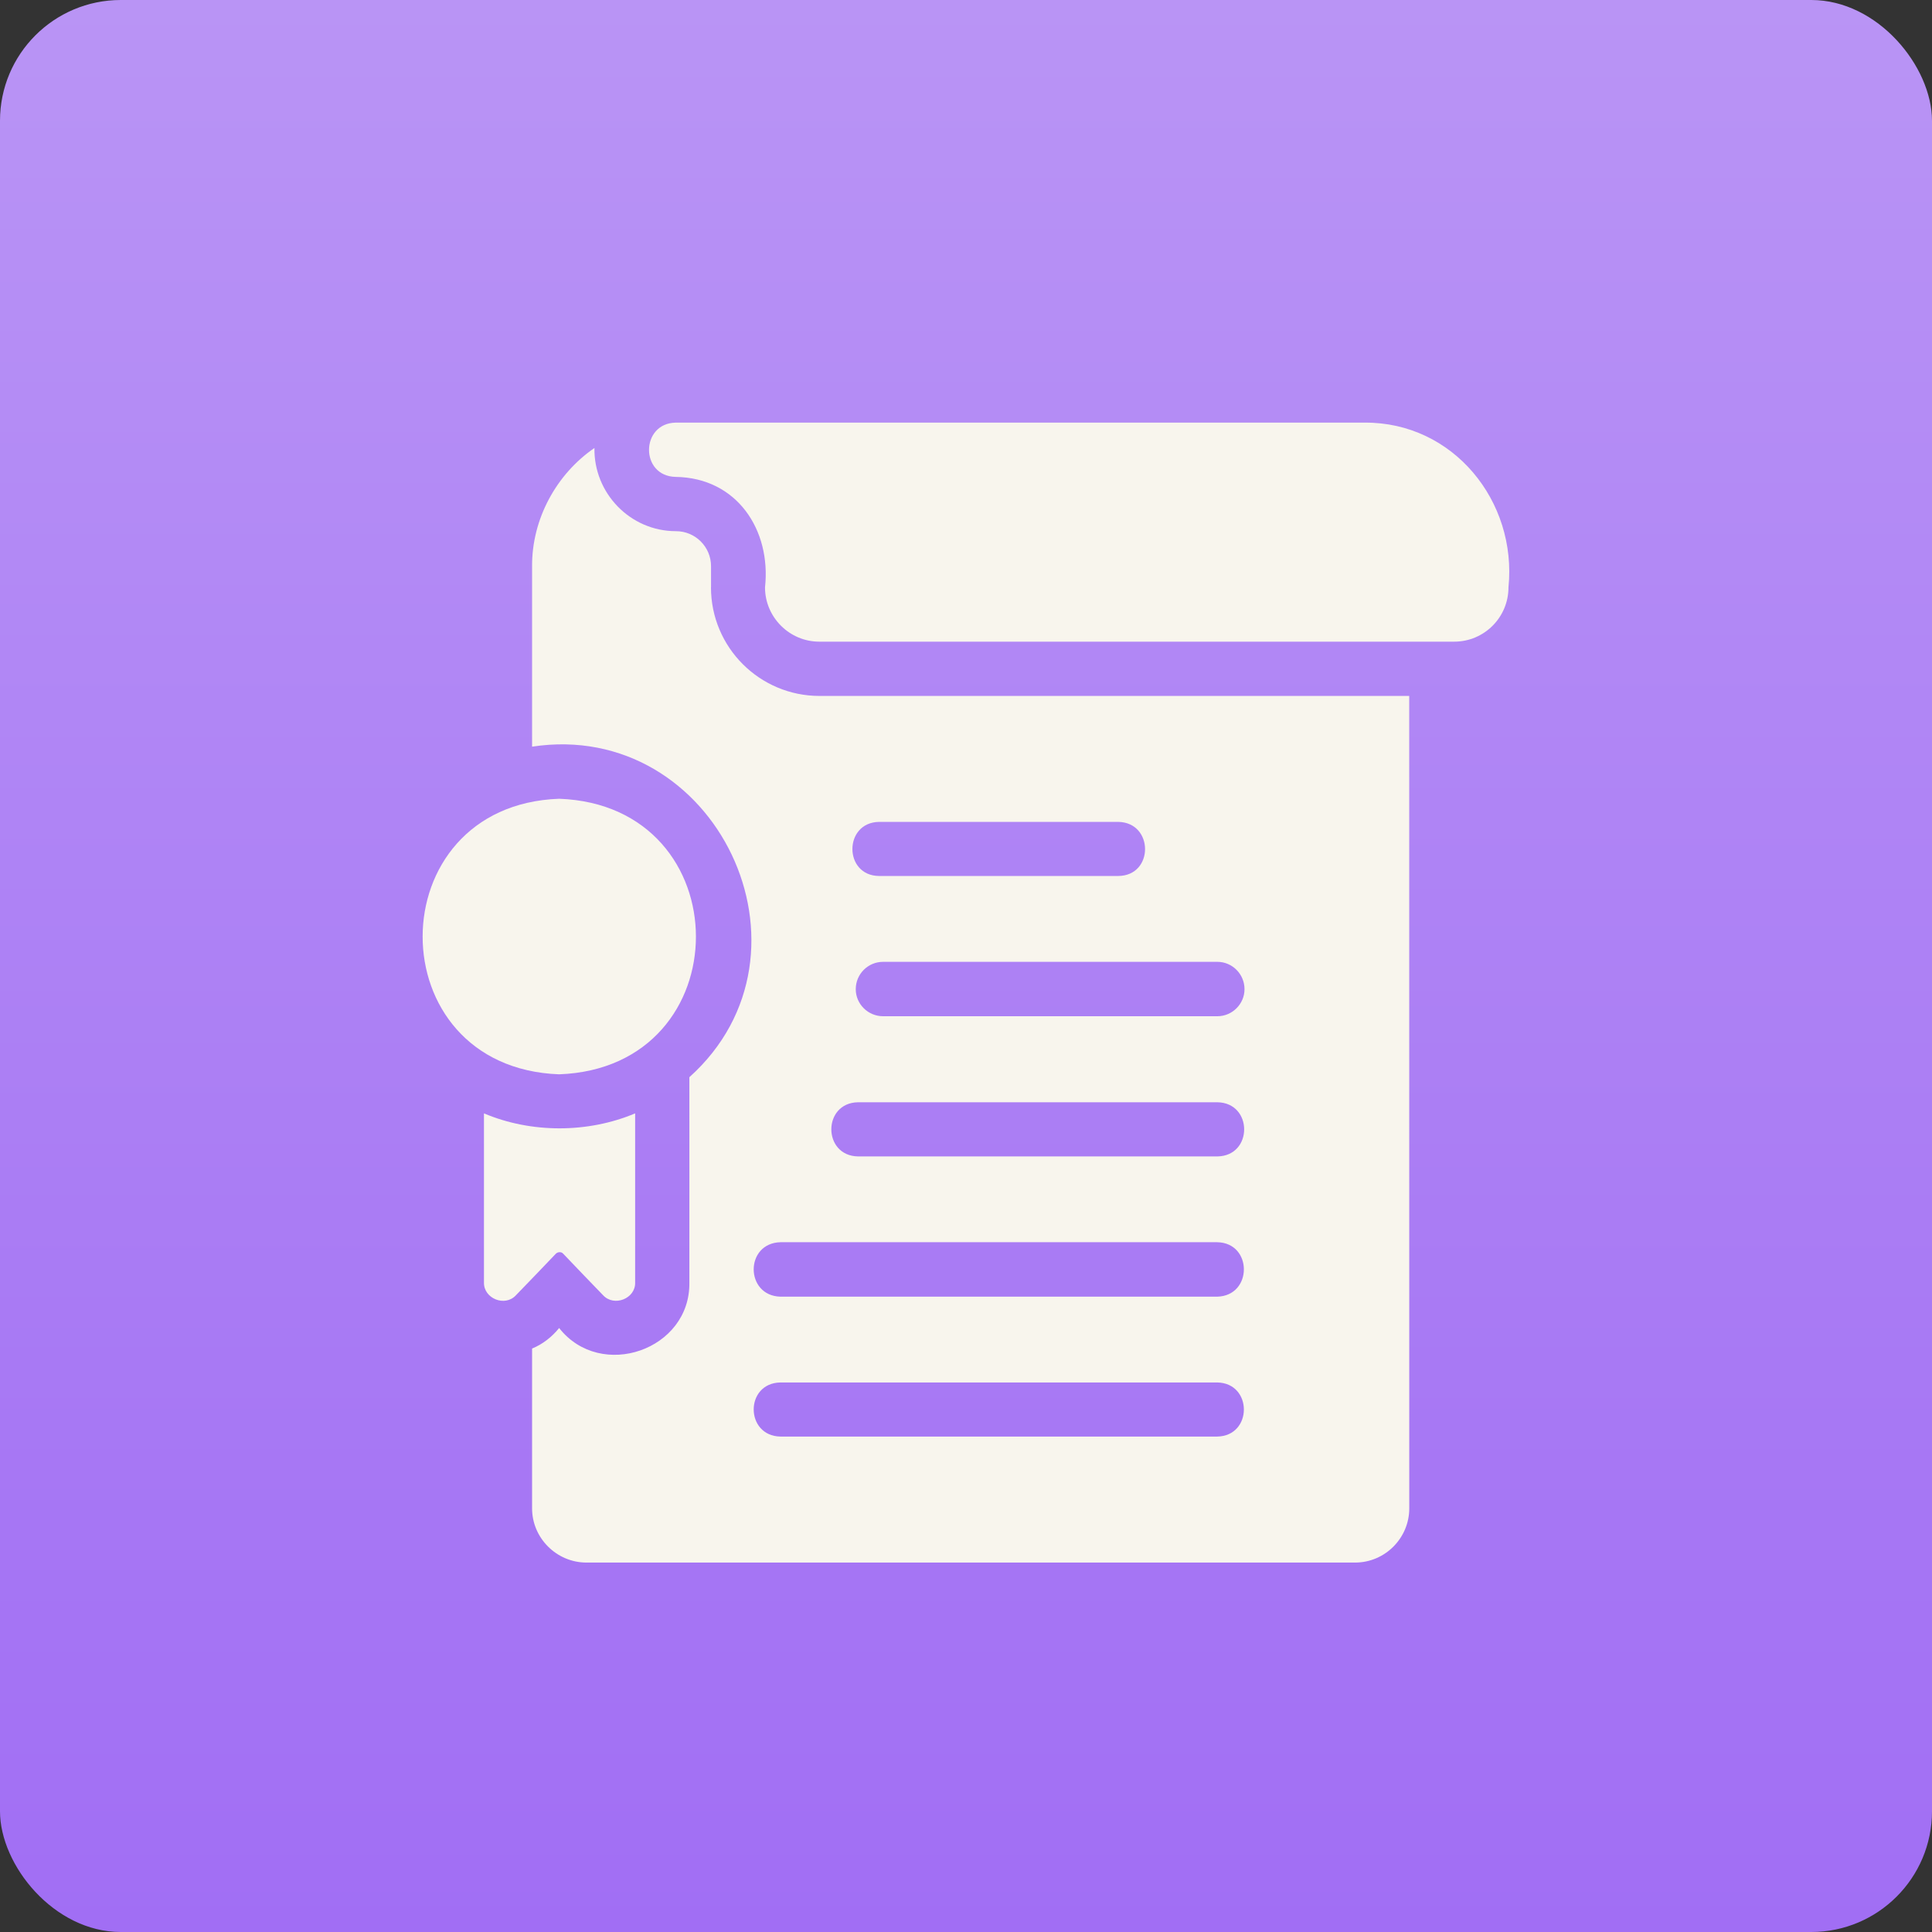 <?xml version="1.0" encoding="UTF-8"?> <svg xmlns="http://www.w3.org/2000/svg" width="32" height="32" viewBox="0 0 32 32" fill="none"><rect x="0" y="0" width="32" height="32" fill="#333333" stroke="none"/><rect width="32" height="32" rx="2" fill="url(#paint0_linear_2776_6688)"></rect><path d="M22.602 7H11.192C10.607 7.011 10.598 7.887 11.192 7.899C12.204 7.913 12.775 8.776 12.671 9.729C12.671 10.223 13.076 10.628 13.57 10.628C13.57 10.628 23.686 10.629 24.086 10.628C24.585 10.628 24.985 10.223 24.985 9.729C25.13 8.304 24.071 6.99 22.602 7Z" fill="#F8F5ED"></path><path d="M9.261 13.23C6.252 13.338 6.241 17.682 9.261 17.794C12.288 17.683 12.276 13.338 9.261 13.23Z" fill="#F8F5ED"></path><path d="M9.328 20.765C9.488 20.932 9.83 21.291 9.989 21.453C10.171 21.65 10.528 21.509 10.52 21.242V18.441C9.737 18.771 8.798 18.772 8.016 18.441V21.242C8.009 21.506 8.363 21.653 8.546 21.453C8.703 21.293 9.049 20.93 9.207 20.765C9.239 20.734 9.297 20.729 9.328 20.765Z" fill="#F8F5ED"></path><path d="M11.777 9.728V9.379C11.777 9.057 11.517 8.798 11.196 8.798C10.436 8.798 9.832 8.165 9.846 7.42C9.213 7.854 8.808 8.6 8.813 9.379V12.367C11.861 11.902 13.715 15.78 11.418 17.842C11.42 17.967 11.417 21.006 11.418 21.241C11.437 22.36 9.95 22.874 9.261 21.996C9.144 22.142 8.988 22.265 8.813 22.336V24.984C8.813 25.475 9.219 25.881 9.714 25.881H22.445C22.941 25.881 23.342 25.474 23.342 24.984L23.341 11.527H13.574C12.583 11.527 11.776 10.724 11.776 9.728L11.777 9.728ZM20.16 23.794H12.928C12.338 23.785 12.333 22.907 12.928 22.898H20.16C20.75 22.907 20.75 23.785 20.16 23.794ZM20.16 21.477H12.928C12.338 21.463 12.333 20.589 12.928 20.575H20.16C20.75 20.585 20.75 21.463 20.16 21.477ZM20.613 16.384C20.613 16.629 20.41 16.832 20.164 16.832H14.627C14.377 16.832 14.174 16.63 14.174 16.384C14.174 16.133 14.377 15.931 14.627 15.931H20.164C20.409 15.931 20.613 16.133 20.613 16.384ZM14.561 13.613H18.521C19.112 13.622 19.116 14.505 18.521 14.509H14.561C13.971 14.505 13.971 13.621 14.561 13.613ZM14.212 18.257H20.164C20.755 18.267 20.755 19.145 20.164 19.154H14.212C13.622 19.144 13.622 18.266 14.212 18.257Z" fill="#F8F5ED"></path><defs><linearGradient id="paint0_linear_2776_6688" x1="16" y1="0" x2="16" y2="32" gradientUnits="userSpaceOnUse"><stop stop-color="#B994F5"></stop><stop offset="1" stop-color="#A16EF4"></stop></linearGradient></defs></svg> 